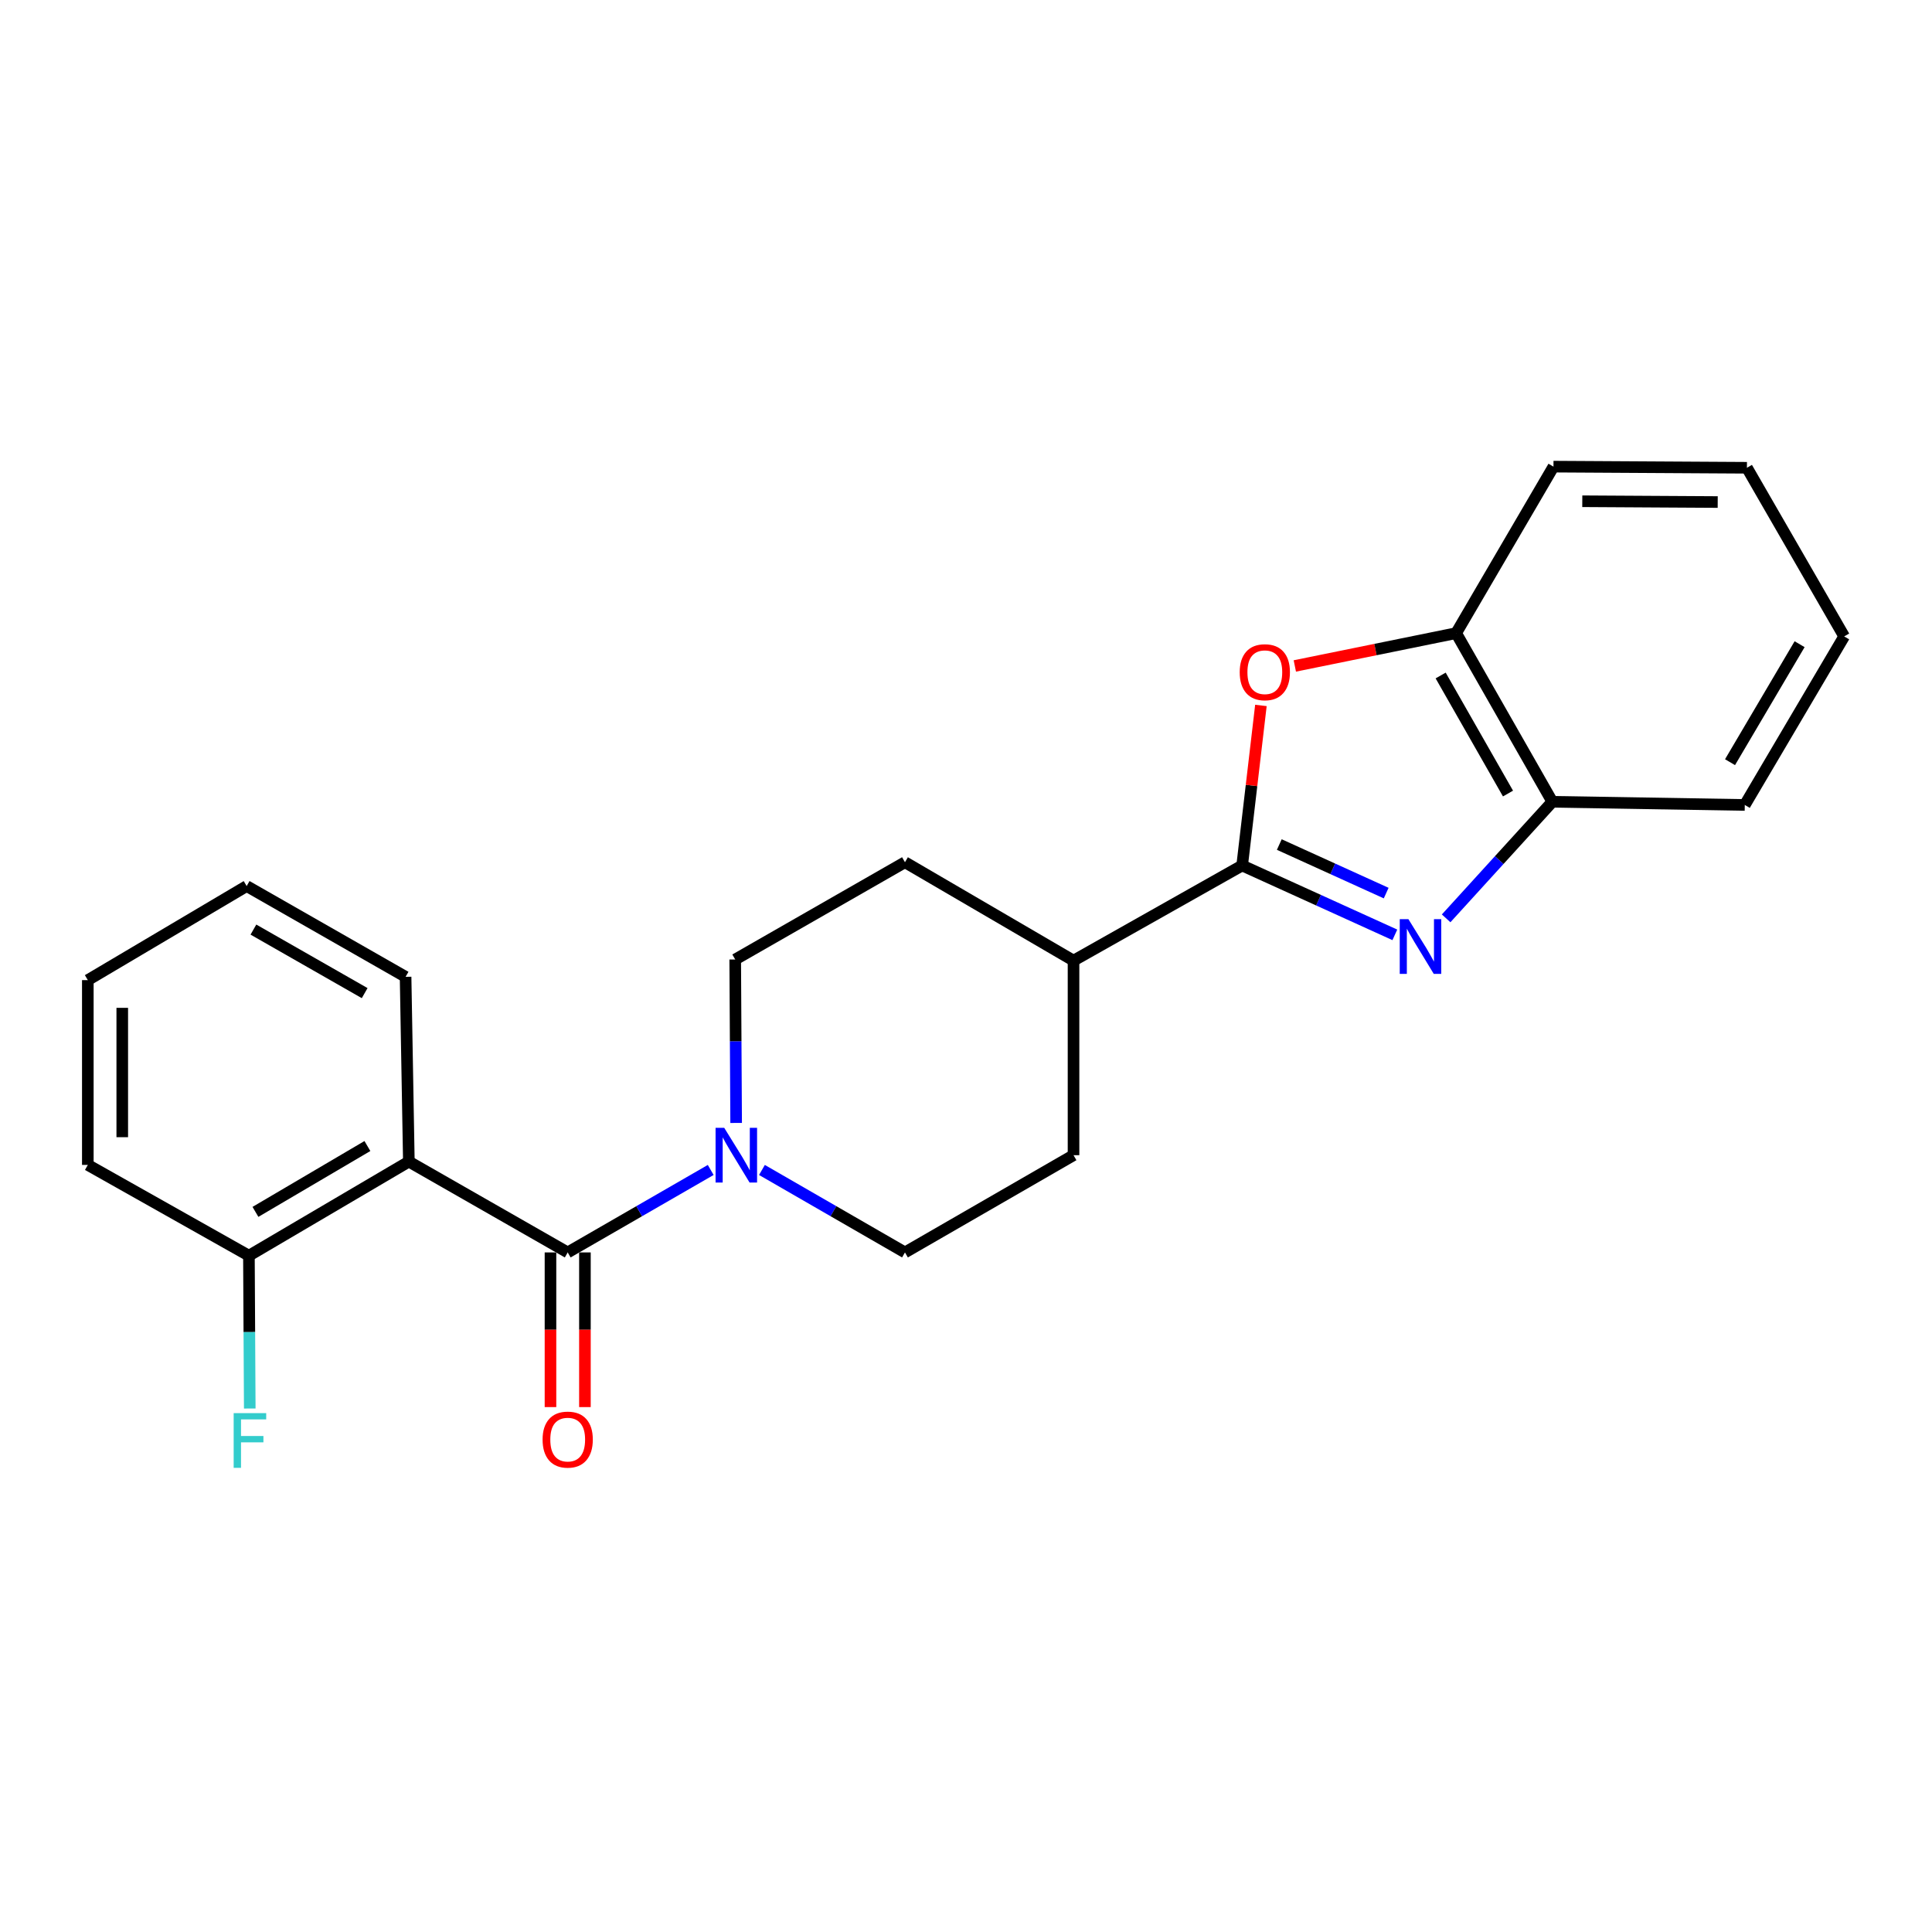 <?xml version='1.0' encoding='iso-8859-1'?>
<svg version='1.1' baseProfile='full'
              xmlns='http://www.w3.org/2000/svg'
                      xmlns:rdkit='http://www.rdkit.org/xml'
                      xmlns:xlink='http://www.w3.org/1999/xlink'
                  xml:space='preserve'
width='1000px' height='1000px' viewBox='0 0 1000 1000'>
<!-- END OF HEADER -->
<rect style='opacity:1.0;fill:#FFFFFF;stroke:none' width='1000' height='1000' x='0' y='0'> </rect>
<path class='bond-0' d='M 721.97,483.879 L 682.453,465.928' style='fill:none;fill-rule:evenodd;stroke:#0000FF;stroke-width:6px;stroke-linecap:butt;stroke-linejoin:miter;stroke-opacity:1' />
<path class='bond-0' d='M 682.453,465.928 L 642.936,447.978' style='fill:none;fill-rule:evenodd;stroke:#000000;stroke-width:6px;stroke-linecap:butt;stroke-linejoin:miter;stroke-opacity:1' />
<path class='bond-0' d='M 717.487,462.264 L 689.825,449.698' style='fill:none;fill-rule:evenodd;stroke:#0000FF;stroke-width:6px;stroke-linecap:butt;stroke-linejoin:miter;stroke-opacity:1' />
<path class='bond-0' d='M 689.825,449.698 L 662.163,437.133' style='fill:none;fill-rule:evenodd;stroke:#000000;stroke-width:6px;stroke-linecap:butt;stroke-linejoin:miter;stroke-opacity:1' />
<path class='bond-5' d='M 748.518,475.339 L 776.004,445.169' style='fill:none;fill-rule:evenodd;stroke:#0000FF;stroke-width:6px;stroke-linecap:butt;stroke-linejoin:miter;stroke-opacity:1' />
<path class='bond-5' d='M 776.004,445.169 L 803.489,415' style='fill:none;fill-rule:evenodd;stroke:#000000;stroke-width:6px;stroke-linecap:butt;stroke-linejoin:miter;stroke-opacity:1' />
<path class='bond-3' d='M 642.936,447.978 L 647.791,406.556' style='fill:none;fill-rule:evenodd;stroke:#000000;stroke-width:6px;stroke-linecap:butt;stroke-linejoin:miter;stroke-opacity:1' />
<path class='bond-3' d='M 647.791,406.556 L 652.646,365.135' style='fill:none;fill-rule:evenodd;stroke:#FF0000;stroke-width:6px;stroke-linecap:butt;stroke-linejoin:miter;stroke-opacity:1' />
<path class='bond-7' d='M 642.936,447.978 L 555.657,497.218' style='fill:none;fill-rule:evenodd;stroke:#000000;stroke-width:6px;stroke-linecap:butt;stroke-linejoin:miter;stroke-opacity:1' />
<path class='bond-1' d='M 293.841,648.254 L 330.851,626.912' style='fill:none;fill-rule:evenodd;stroke:#000000;stroke-width:6px;stroke-linecap:butt;stroke-linejoin:miter;stroke-opacity:1' />
<path class='bond-1' d='M 330.851,626.912 L 367.861,605.571' style='fill:none;fill-rule:evenodd;stroke:#0000FF;stroke-width:6px;stroke-linecap:butt;stroke-linejoin:miter;stroke-opacity:1' />
<path class='bond-2' d='M 293.841,648.254 L 211.623,601.243' style='fill:none;fill-rule:evenodd;stroke:#000000;stroke-width:6px;stroke-linecap:butt;stroke-linejoin:miter;stroke-opacity:1' />
<path class='bond-9' d='M 284.928,648.254 L 284.928,688.282' style='fill:none;fill-rule:evenodd;stroke:#000000;stroke-width:6px;stroke-linecap:butt;stroke-linejoin:miter;stroke-opacity:1' />
<path class='bond-9' d='M 284.928,688.282 L 284.928,728.31' style='fill:none;fill-rule:evenodd;stroke:#FF0000;stroke-width:6px;stroke-linecap:butt;stroke-linejoin:miter;stroke-opacity:1' />
<path class='bond-9' d='M 302.754,648.254 L 302.754,688.282' style='fill:none;fill-rule:evenodd;stroke:#000000;stroke-width:6px;stroke-linecap:butt;stroke-linejoin:miter;stroke-opacity:1' />
<path class='bond-9' d='M 302.754,688.282 L 302.754,728.31' style='fill:none;fill-rule:evenodd;stroke:#FF0000;stroke-width:6px;stroke-linecap:butt;stroke-linejoin:miter;stroke-opacity:1' />
<path class='bond-8' d='M 211.623,601.243 L 128.841,649.938' style='fill:none;fill-rule:evenodd;stroke:#000000;stroke-width:6px;stroke-linecap:butt;stroke-linejoin:miter;stroke-opacity:1' />
<path class='bond-8' d='M 190.168,593.182 L 132.22,627.268' style='fill:none;fill-rule:evenodd;stroke:#000000;stroke-width:6px;stroke-linecap:butt;stroke-linejoin:miter;stroke-opacity:1' />
<path class='bond-15' d='M 211.623,601.243 L 209.93,505.606' style='fill:none;fill-rule:evenodd;stroke:#000000;stroke-width:6px;stroke-linecap:butt;stroke-linejoin:miter;stroke-opacity:1' />
<path class='bond-23' d='M 670.197,344.696 L 711.946,336.204' style='fill:none;fill-rule:evenodd;stroke:#FF0000;stroke-width:6px;stroke-linecap:butt;stroke-linejoin:miter;stroke-opacity:1' />
<path class='bond-23' d='M 711.946,336.204 L 753.695,327.711' style='fill:none;fill-rule:evenodd;stroke:#000000;stroke-width:6px;stroke-linecap:butt;stroke-linejoin:miter;stroke-opacity:1' />
<path class='bond-4' d='M 381.025,581.233 L 380.785,538.933' style='fill:none;fill-rule:evenodd;stroke:#0000FF;stroke-width:6px;stroke-linecap:butt;stroke-linejoin:miter;stroke-opacity:1' />
<path class='bond-4' d='M 380.785,538.933 L 380.545,496.633' style='fill:none;fill-rule:evenodd;stroke:#000000;stroke-width:6px;stroke-linecap:butt;stroke-linejoin:miter;stroke-opacity:1' />
<path class='bond-25' d='M 394.379,605.57 L 431.393,626.912' style='fill:none;fill-rule:evenodd;stroke:#0000FF;stroke-width:6px;stroke-linecap:butt;stroke-linejoin:miter;stroke-opacity:1' />
<path class='bond-25' d='M 431.393,626.912 L 468.408,648.254' style='fill:none;fill-rule:evenodd;stroke:#000000;stroke-width:6px;stroke-linecap:butt;stroke-linejoin:miter;stroke-opacity:1' />
<path class='bond-6' d='M 803.489,415 L 753.695,327.711' style='fill:none;fill-rule:evenodd;stroke:#000000;stroke-width:6px;stroke-linecap:butt;stroke-linejoin:miter;stroke-opacity:1' />
<path class='bond-6' d='M 780.536,410.739 L 745.68,349.637' style='fill:none;fill-rule:evenodd;stroke:#000000;stroke-width:6px;stroke-linecap:butt;stroke-linejoin:miter;stroke-opacity:1' />
<path class='bond-16' d='M 803.489,415 L 903.097,416.644' style='fill:none;fill-rule:evenodd;stroke:#000000;stroke-width:6px;stroke-linecap:butt;stroke-linejoin:miter;stroke-opacity:1' />
<path class='bond-17' d='M 753.695,327.711 L 804.073,241.532' style='fill:none;fill-rule:evenodd;stroke:#000000;stroke-width:6px;stroke-linecap:butt;stroke-linejoin:miter;stroke-opacity:1' />
<path class='bond-12' d='M 555.657,497.218 L 555.657,597.925' style='fill:none;fill-rule:evenodd;stroke:#000000;stroke-width:6px;stroke-linecap:butt;stroke-linejoin:miter;stroke-opacity:1' />
<path class='bond-13' d='M 555.657,497.218 L 468.408,446.294' style='fill:none;fill-rule:evenodd;stroke:#000000;stroke-width:6px;stroke-linecap:butt;stroke-linejoin:miter;stroke-opacity:1' />
<path class='bond-14' d='M 128.841,649.938 L 129.058,689.49' style='fill:none;fill-rule:evenodd;stroke:#000000;stroke-width:6px;stroke-linecap:butt;stroke-linejoin:miter;stroke-opacity:1' />
<path class='bond-14' d='M 129.058,689.49 L 129.275,729.043' style='fill:none;fill-rule:evenodd;stroke:#33CCCC;stroke-width:6px;stroke-linecap:butt;stroke-linejoin:miter;stroke-opacity:1' />
<path class='bond-18' d='M 128.841,649.938 L 45.455,602.956' style='fill:none;fill-rule:evenodd;stroke:#000000;stroke-width:6px;stroke-linecap:butt;stroke-linejoin:miter;stroke-opacity:1' />
<path class='bond-10' d='M 468.408,648.254 L 555.657,597.925' style='fill:none;fill-rule:evenodd;stroke:#000000;stroke-width:6px;stroke-linecap:butt;stroke-linejoin:miter;stroke-opacity:1' />
<path class='bond-11' d='M 380.545,496.633 L 468.408,446.294' style='fill:none;fill-rule:evenodd;stroke:#000000;stroke-width:6px;stroke-linecap:butt;stroke-linejoin:miter;stroke-opacity:1' />
<path class='bond-19' d='M 209.93,505.606 L 127.672,458.624' style='fill:none;fill-rule:evenodd;stroke:#000000;stroke-width:6px;stroke-linecap:butt;stroke-linejoin:miter;stroke-opacity:1' />
<path class='bond-19' d='M 188.75,514.038 L 131.17,481.151' style='fill:none;fill-rule:evenodd;stroke:#000000;stroke-width:6px;stroke-linecap:butt;stroke-linejoin:miter;stroke-opacity:1' />
<path class='bond-21' d='M 903.097,416.644 L 954.545,329.405' style='fill:none;fill-rule:evenodd;stroke:#000000;stroke-width:6px;stroke-linecap:butt;stroke-linejoin:miter;stroke-opacity:1' />
<path class='bond-21' d='M 895.46,394.503 L 931.473,333.435' style='fill:none;fill-rule:evenodd;stroke:#000000;stroke-width:6px;stroke-linecap:butt;stroke-linejoin:miter;stroke-opacity:1' />
<path class='bond-24' d='M 804.073,241.532 L 904.207,242.116' style='fill:none;fill-rule:evenodd;stroke:#000000;stroke-width:6px;stroke-linecap:butt;stroke-linejoin:miter;stroke-opacity:1' />
<path class='bond-24' d='M 818.989,259.445 L 889.083,259.855' style='fill:none;fill-rule:evenodd;stroke:#000000;stroke-width:6px;stroke-linecap:butt;stroke-linejoin:miter;stroke-opacity:1' />
<path class='bond-26' d='M 45.455,602.956 L 45.455,507.309' style='fill:none;fill-rule:evenodd;stroke:#000000;stroke-width:6px;stroke-linecap:butt;stroke-linejoin:miter;stroke-opacity:1' />
<path class='bond-26' d='M 63.281,588.609 L 63.281,521.656' style='fill:none;fill-rule:evenodd;stroke:#000000;stroke-width:6px;stroke-linecap:butt;stroke-linejoin:miter;stroke-opacity:1' />
<path class='bond-22' d='M 127.672,458.624 L 45.455,507.309' style='fill:none;fill-rule:evenodd;stroke:#000000;stroke-width:6px;stroke-linecap:butt;stroke-linejoin:miter;stroke-opacity:1' />
<path class='bond-20' d='M 904.207,242.116 L 954.545,329.405' style='fill:none;fill-rule:evenodd;stroke:#000000;stroke-width:6px;stroke-linecap:butt;stroke-linejoin:miter;stroke-opacity:1' />
<path  class='atom-0' d='M 728.985 475.749
L 738.265 490.749
Q 739.185 492.229, 740.665 494.909
Q 742.145 497.589, 742.225 497.749
L 742.225 475.749
L 745.985 475.749
L 745.985 504.069
L 742.105 504.069
L 732.145 487.669
Q 730.985 485.749, 729.745 483.549
Q 728.545 481.349, 728.185 480.669
L 728.185 504.069
L 724.505 504.069
L 724.505 475.749
L 728.985 475.749
' fill='#0000FF'/>
<path  class='atom-4' d='M 641.671 347.935
Q 641.671 341.135, 645.031 337.335
Q 648.391 333.535, 654.671 333.535
Q 660.951 333.535, 664.311 337.335
Q 667.671 341.135, 667.671 347.935
Q 667.671 354.815, 664.271 358.735
Q 660.871 362.615, 654.671 362.615
Q 648.431 362.615, 645.031 358.735
Q 641.671 354.855, 641.671 347.935
M 654.671 359.415
Q 658.991 359.415, 661.311 356.535
Q 663.671 353.615, 663.671 347.935
Q 663.671 342.375, 661.311 339.575
Q 658.991 336.735, 654.671 336.735
Q 650.351 336.735, 647.991 339.535
Q 645.671 342.335, 645.671 347.935
Q 645.671 353.655, 647.991 356.535
Q 650.351 359.415, 654.671 359.415
' fill='#FF0000'/>
<path  class='atom-5' d='M 374.86 583.765
L 384.14 598.765
Q 385.06 600.245, 386.54 602.925
Q 388.02 605.605, 388.1 605.765
L 388.1 583.765
L 391.86 583.765
L 391.86 612.085
L 387.98 612.085
L 378.02 595.685
Q 376.86 593.765, 375.62 591.565
Q 374.42 589.365, 374.06 588.685
L 374.06 612.085
L 370.38 612.085
L 370.38 583.765
L 374.86 583.765
' fill='#0000FF'/>
<path  class='atom-10' d='M 280.841 745.13
Q 280.841 738.33, 284.201 734.53
Q 287.561 730.73, 293.841 730.73
Q 300.121 730.73, 303.481 734.53
Q 306.841 738.33, 306.841 745.13
Q 306.841 752.01, 303.441 755.93
Q 300.041 759.81, 293.841 759.81
Q 287.601 759.81, 284.201 755.93
Q 280.841 752.05, 280.841 745.13
M 293.841 756.61
Q 298.161 756.61, 300.481 753.73
Q 302.841 750.81, 302.841 745.13
Q 302.841 739.57, 300.481 736.77
Q 298.161 733.93, 293.841 733.93
Q 289.521 733.93, 287.161 736.73
Q 284.841 739.53, 284.841 745.13
Q 284.841 750.85, 287.161 753.73
Q 289.521 756.61, 293.841 756.61
' fill='#FF0000'/>
<path  class='atom-15' d='M 120.946 731.434
L 137.786 731.434
L 137.786 734.674
L 124.746 734.674
L 124.746 743.274
L 136.346 743.274
L 136.346 746.554
L 124.746 746.554
L 124.746 759.754
L 120.946 759.754
L 120.946 731.434
' fill='#33CCCC'/>
</svg>
